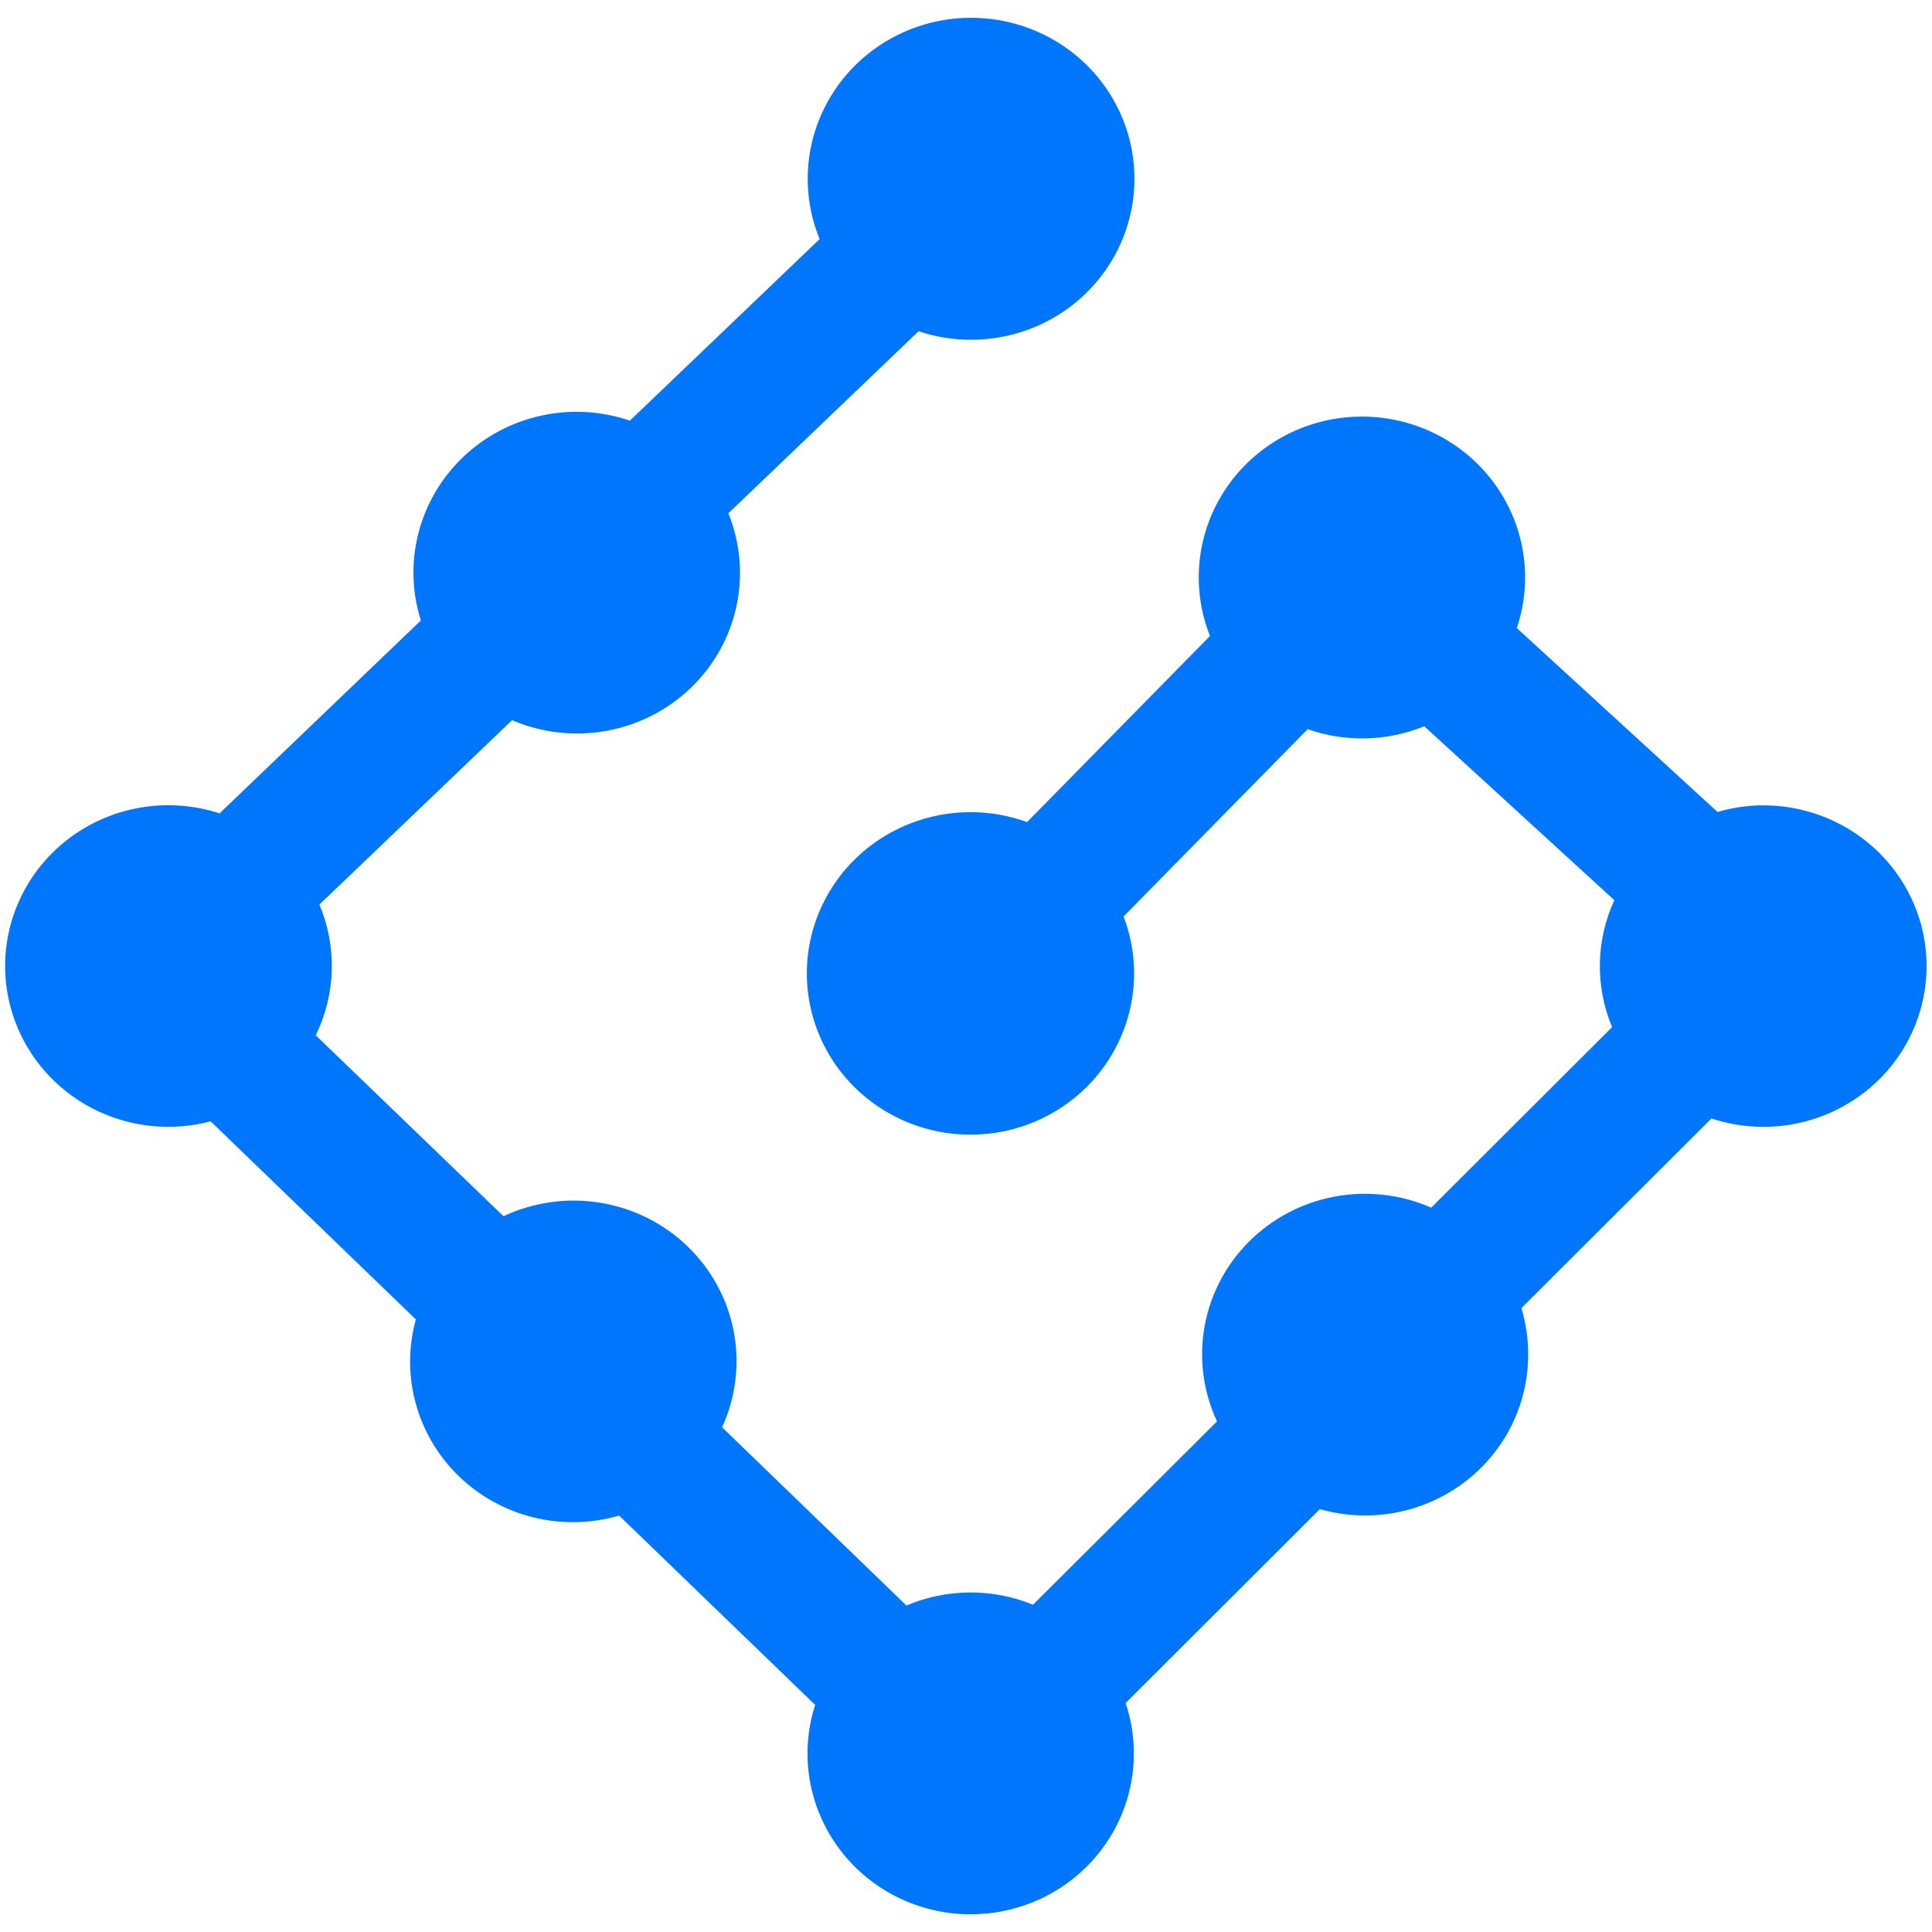 <svg width="24" height="24" viewBox="0 0 218 214" fill="none" xmlns="http://www.w3.org/2000/svg">
<path fill-rule="evenodd" clip-rule="evenodd" d="M198.935 88.869C197.196 88.877 195.467 89.13 193.802 89.621L171.15 68.869C172.081 66.103 172.323 63.159 171.856 60.281C171.388 57.405 170.224 54.682 168.463 52.342C166.702 50.002 164.395 48.114 161.737 46.839C159.079 45.563 156.148 44.937 153.193 45.013C150.237 45.09 147.344 45.866 144.757 47.277C142.171 48.688 139.967 50.693 138.333 53.12C136.698 55.548 135.682 58.328 135.367 61.225C135.053 64.121 135.452 67.05 136.53 69.763L115.891 90.763C111.935 89.327 107.6 89.267 103.605 90.595C99.611 91.922 96.198 94.556 93.933 98.059C91.667 101.562 90.686 105.724 91.153 109.853C91.62 113.981 93.506 117.828 96.499 120.754C99.491 123.68 103.409 125.509 107.602 125.937C111.795 126.365 116.01 125.367 119.548 123.107C123.085 120.848 125.732 117.464 127.048 113.518C128.364 109.571 128.27 105.3 126.782 101.413L147.551 80.278C151.826 81.779 156.515 81.661 160.708 79.947L182.156 99.572C181.123 101.816 180.568 104.246 180.524 106.709C180.481 109.173 180.95 111.62 181.904 113.898L161.494 134.266C158.08 132.77 154.284 132.335 150.613 133.017C146.942 133.7 143.569 135.47 140.944 138.089C138.318 140.709 136.566 144.055 135.919 147.68C135.272 151.307 135.762 155.041 137.323 158.386L116.562 179.07C114.295 178.143 111.863 177.674 109.409 177.689C106.955 177.704 104.53 178.205 102.276 179.16L81.477 159.047C83.029 155.664 83.489 151.892 82.794 148.243C82.099 144.593 80.282 141.242 77.591 138.644C74.899 136.045 71.462 134.324 67.745 133.716C64.028 133.106 60.211 133.637 56.81 135.236L35.629 114.822C36.75 112.531 37.365 110.031 37.437 107.489C37.508 104.946 37.032 102.417 36.041 100.068L57.779 79.263C61.121 80.695 64.82 81.116 68.406 80.473C71.992 79.829 75.302 78.15 77.918 75.648C80.533 73.146 82.335 69.935 83.095 66.422C83.855 62.91 83.538 59.254 82.186 55.918L103.649 35.377C107.632 36.709 111.958 36.659 115.908 35.235C119.858 33.811 123.196 31.098 125.366 27.547C127.536 23.996 128.409 19.82 127.839 15.714C127.269 11.607 125.291 7.815 122.233 4.968C119.176 2.122 115.222 0.392 111.028 0.064C106.836 -0.263 102.654 0.833 99.18 3.17C95.706 5.508 93.148 8.945 91.929 12.913C90.711 16.88 90.906 21.139 92.483 24.982L71.073 45.464C67.854 44.366 64.389 44.171 61.065 44.899C57.74 45.627 54.685 47.25 52.241 49.587C49.796 51.924 48.058 54.884 47.219 58.137C46.38 61.39 46.474 64.808 47.489 68.012L24.776 89.778C22.051 88.89 19.154 88.641 16.315 89.052C13.475 89.463 10.773 90.523 8.423 92.145C6.073 93.769 4.14 95.91 2.78 98.4C1.419 100.89 0.668 103.659 0.586 106.485C0.504 109.312 1.094 112.119 2.308 114.681C3.522 117.243 5.327 119.49 7.58 121.243C9.832 122.996 12.469 124.205 15.28 124.775C18.09 125.345 20.998 125.26 23.769 124.526L46.925 146.879C46.062 149.99 46.059 153.272 46.915 156.385C47.771 159.498 49.455 162.329 51.793 164.587C54.132 166.843 57.039 168.444 60.215 169.222C63.392 170 66.721 169.928 69.86 169.014L91.979 190.374C91.101 193.103 90.89 195.996 91.364 198.82C91.837 201.643 92.982 204.317 94.705 206.62C96.427 208.925 98.678 210.795 101.275 212.078C103.87 213.361 106.737 214.021 109.642 214.004C112.546 213.986 115.405 213.292 117.984 211.978C120.564 210.663 122.792 208.766 124.486 206.442C126.18 204.117 127.291 201.431 127.73 198.602C128.169 195.772 127.922 192.881 127.011 190.164L148.932 168.284C151.671 169.065 154.559 169.208 157.364 168.7C160.17 168.192 162.818 167.048 165.097 165.358C167.376 163.667 169.226 161.478 170.499 158.962C171.771 156.447 172.433 153.673 172.431 150.862C172.442 149.081 172.185 147.308 171.668 145.601L193.116 124.202C195.647 125.042 198.334 125.328 200.989 125.042C203.644 124.755 206.203 123.902 208.491 122.543C210.777 121.184 212.737 119.35 214.233 117.17C215.728 114.989 216.724 112.513 217.152 109.916C217.579 107.317 217.428 104.659 216.708 102.124C215.988 99.589 214.717 97.24 212.982 95.238C211.249 93.236 209.093 91.63 206.666 90.532C204.239 89.434 201.598 88.868 198.928 88.877L198.935 88.869Z" fill="#0076FC"/>
</svg>
